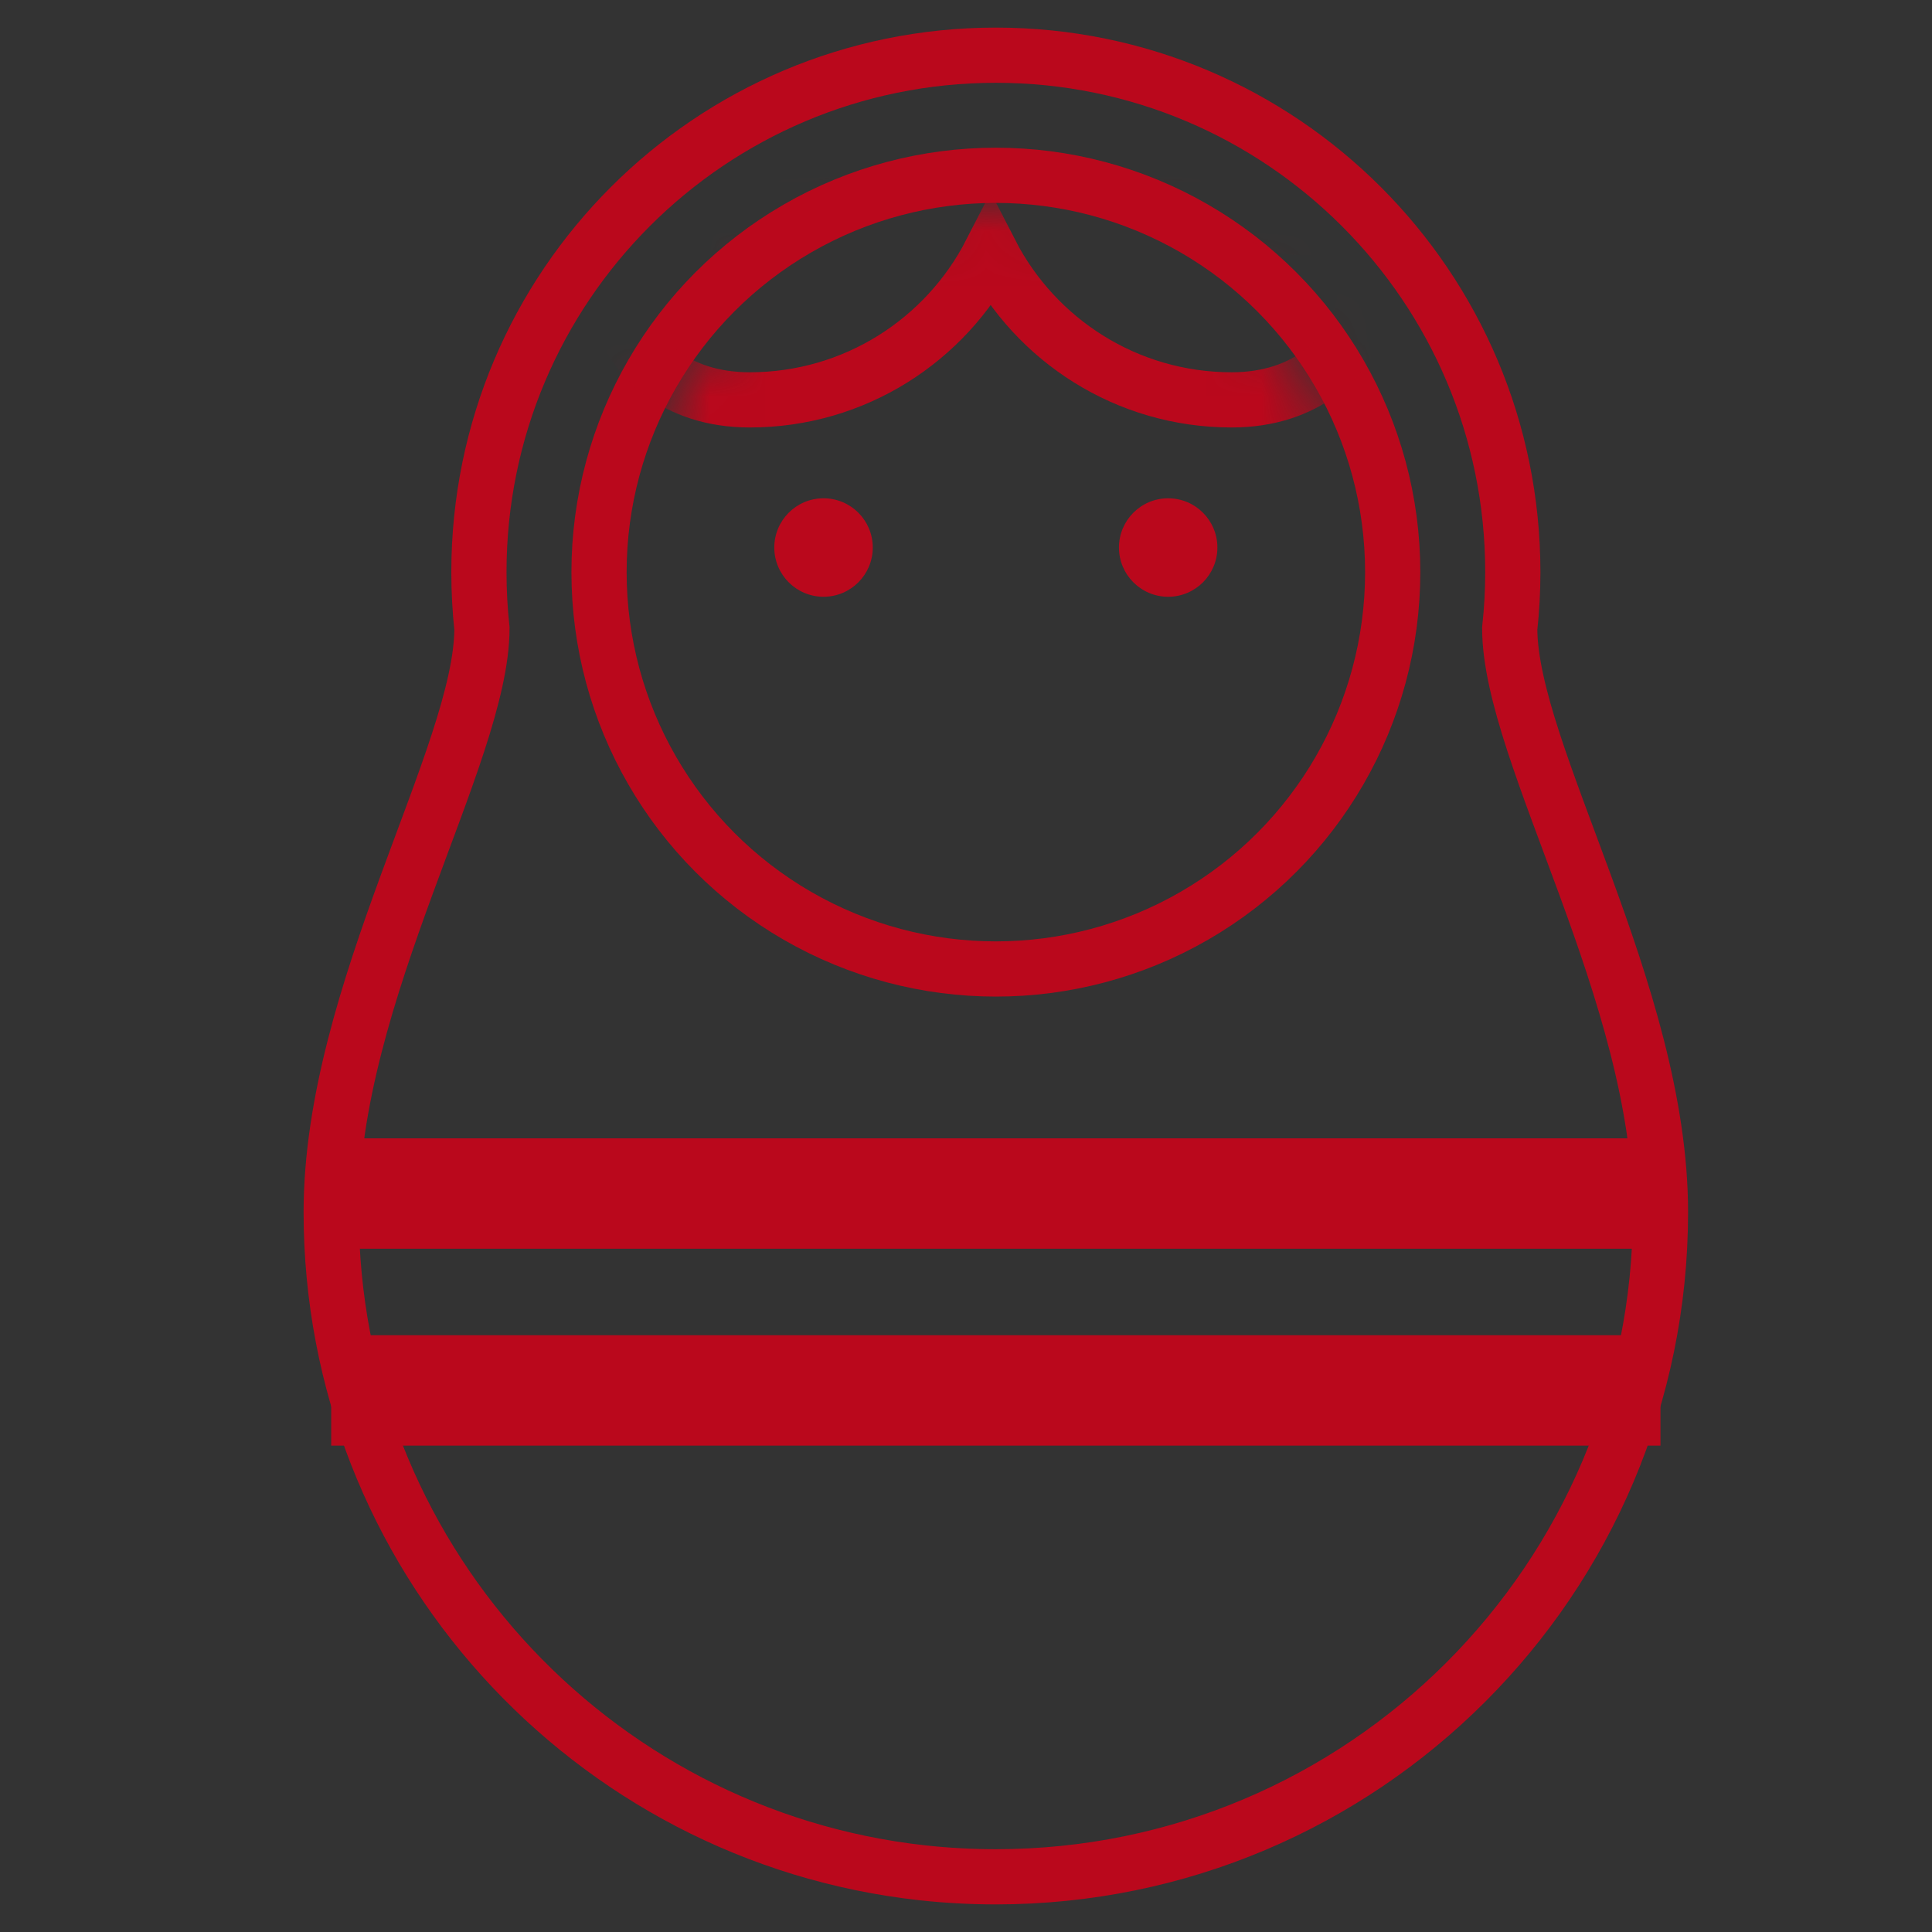 <?xml version="1.0" encoding="UTF-8"?>
<svg width="35px" height="35px" viewBox="0 0 35 35" version="1.1" xmlns="http://www.w3.org/2000/svg" xmlns:xlink="http://www.w3.org/1999/xlink">
    <rect x="0" y="0" width="35" height="35" fill="#333333" stroke="none"/>
    <!-- Generator: Sketch 51.2 (57519) - http://www.bohemiancoding.com/sketch -->
    <title>24</title>
    <desc>Created with Sketch.</desc>
    <defs>
        <circle id="path-1" cx="6.689" cy="6.689" r="6.689"></circle>
    </defs>
    <g id="Page-1" stroke="none" stroke-width="1" fill="none" fill-rule="evenodd">
        <g id="Иконки" transform="translate(-362, -1334)">
            <g id="Group-56" transform="translate(368, 1335)">
                <g id="Group-9" transform="translate(2.676, 0)">
                    <path d="M18.674,10.388 C18.681,12.664 21.405,16.988 21.405,20.959 C21.405,27.609 16.015,33 9.365,33 C8.913,33 8.466,32.975 8.027,32.927 C2.007,32.261 -2.676,27.157 -2.676,20.959 C-2.676,16.988 0.049,12.664 0.055,10.388 C0.019,10.052 0,9.711 0,9.365 C0,4.193 4.193,0 9.365,0 C14.537,0 18.73,4.193 18.73,9.365 C18.73,9.711 18.711,10.052 18.674,10.388 Z" id="Combined-Shape" stroke="#BA081C"></path>
                    <g id="Group-55" transform="translate(2.676, 2.676)">
                        <mask id="mask-2" fill="white">
                            <use xlink:href="#path-1"></use>
                        </mask>
                        <circle stroke="#BA081C" cx="6.689" cy="6.689" r="7.189"></circle>
                        <path d="M6.121,-2.115 C6.203,-2.437 6.36,-2.488 6.595,-2.394 C6.83,-2.488 6.988,-2.437 7.069,-2.115 C7.734,-1.662 8.73,-0.892 10.069,-0.892 C12.778,-0.892 10.515,0.446 12.298,0.446 C14.082,0.446 13.67,3.568 10.961,3.568 C9.058,3.568 7.409,2.485 6.595,0.902 C5.781,2.485 4.132,3.568 2.23,3.568 C-0.479,3.568 -0.892,0.446 0.892,0.446 C2.676,0.446 0.412,-0.892 3.122,-0.892 C4.46,-0.892 5.456,-1.662 6.121,-2.115 Z" id="Combined-Shape" stroke="#BA081C" mask="url(#mask-2)"></path>
                    </g>
                    <path d="M6.243,9.811 C5.751,9.811 5.351,9.411 5.351,8.919 C5.351,8.426 5.751,8.027 6.243,8.027 C6.736,8.027 7.135,8.426 7.135,8.919 C7.135,9.411 6.736,9.811 6.243,9.811 Z M12.486,9.811 C11.994,9.811 11.595,9.411 11.595,8.919 C11.595,8.426 11.994,8.027 12.486,8.027 C12.979,8.027 13.378,8.426 13.378,8.919 C13.378,9.411 12.979,9.811 12.486,9.811 Z" id="Combined-Shape" fill="#BA081C"></path>
                </g>
                <rect id="Rectangle-52" stroke="#BA081C" fill="#FFFFFF" x="0.5" y="20.122" width="23.081" height="1"></rect>
                <rect id="Rectangle-52" stroke="#BA081C" fill="#FFFFFF" x="0.5" y="23.689" width="23.081" height="1"></rect>
            </g>
        </g>
    </g>
</svg>